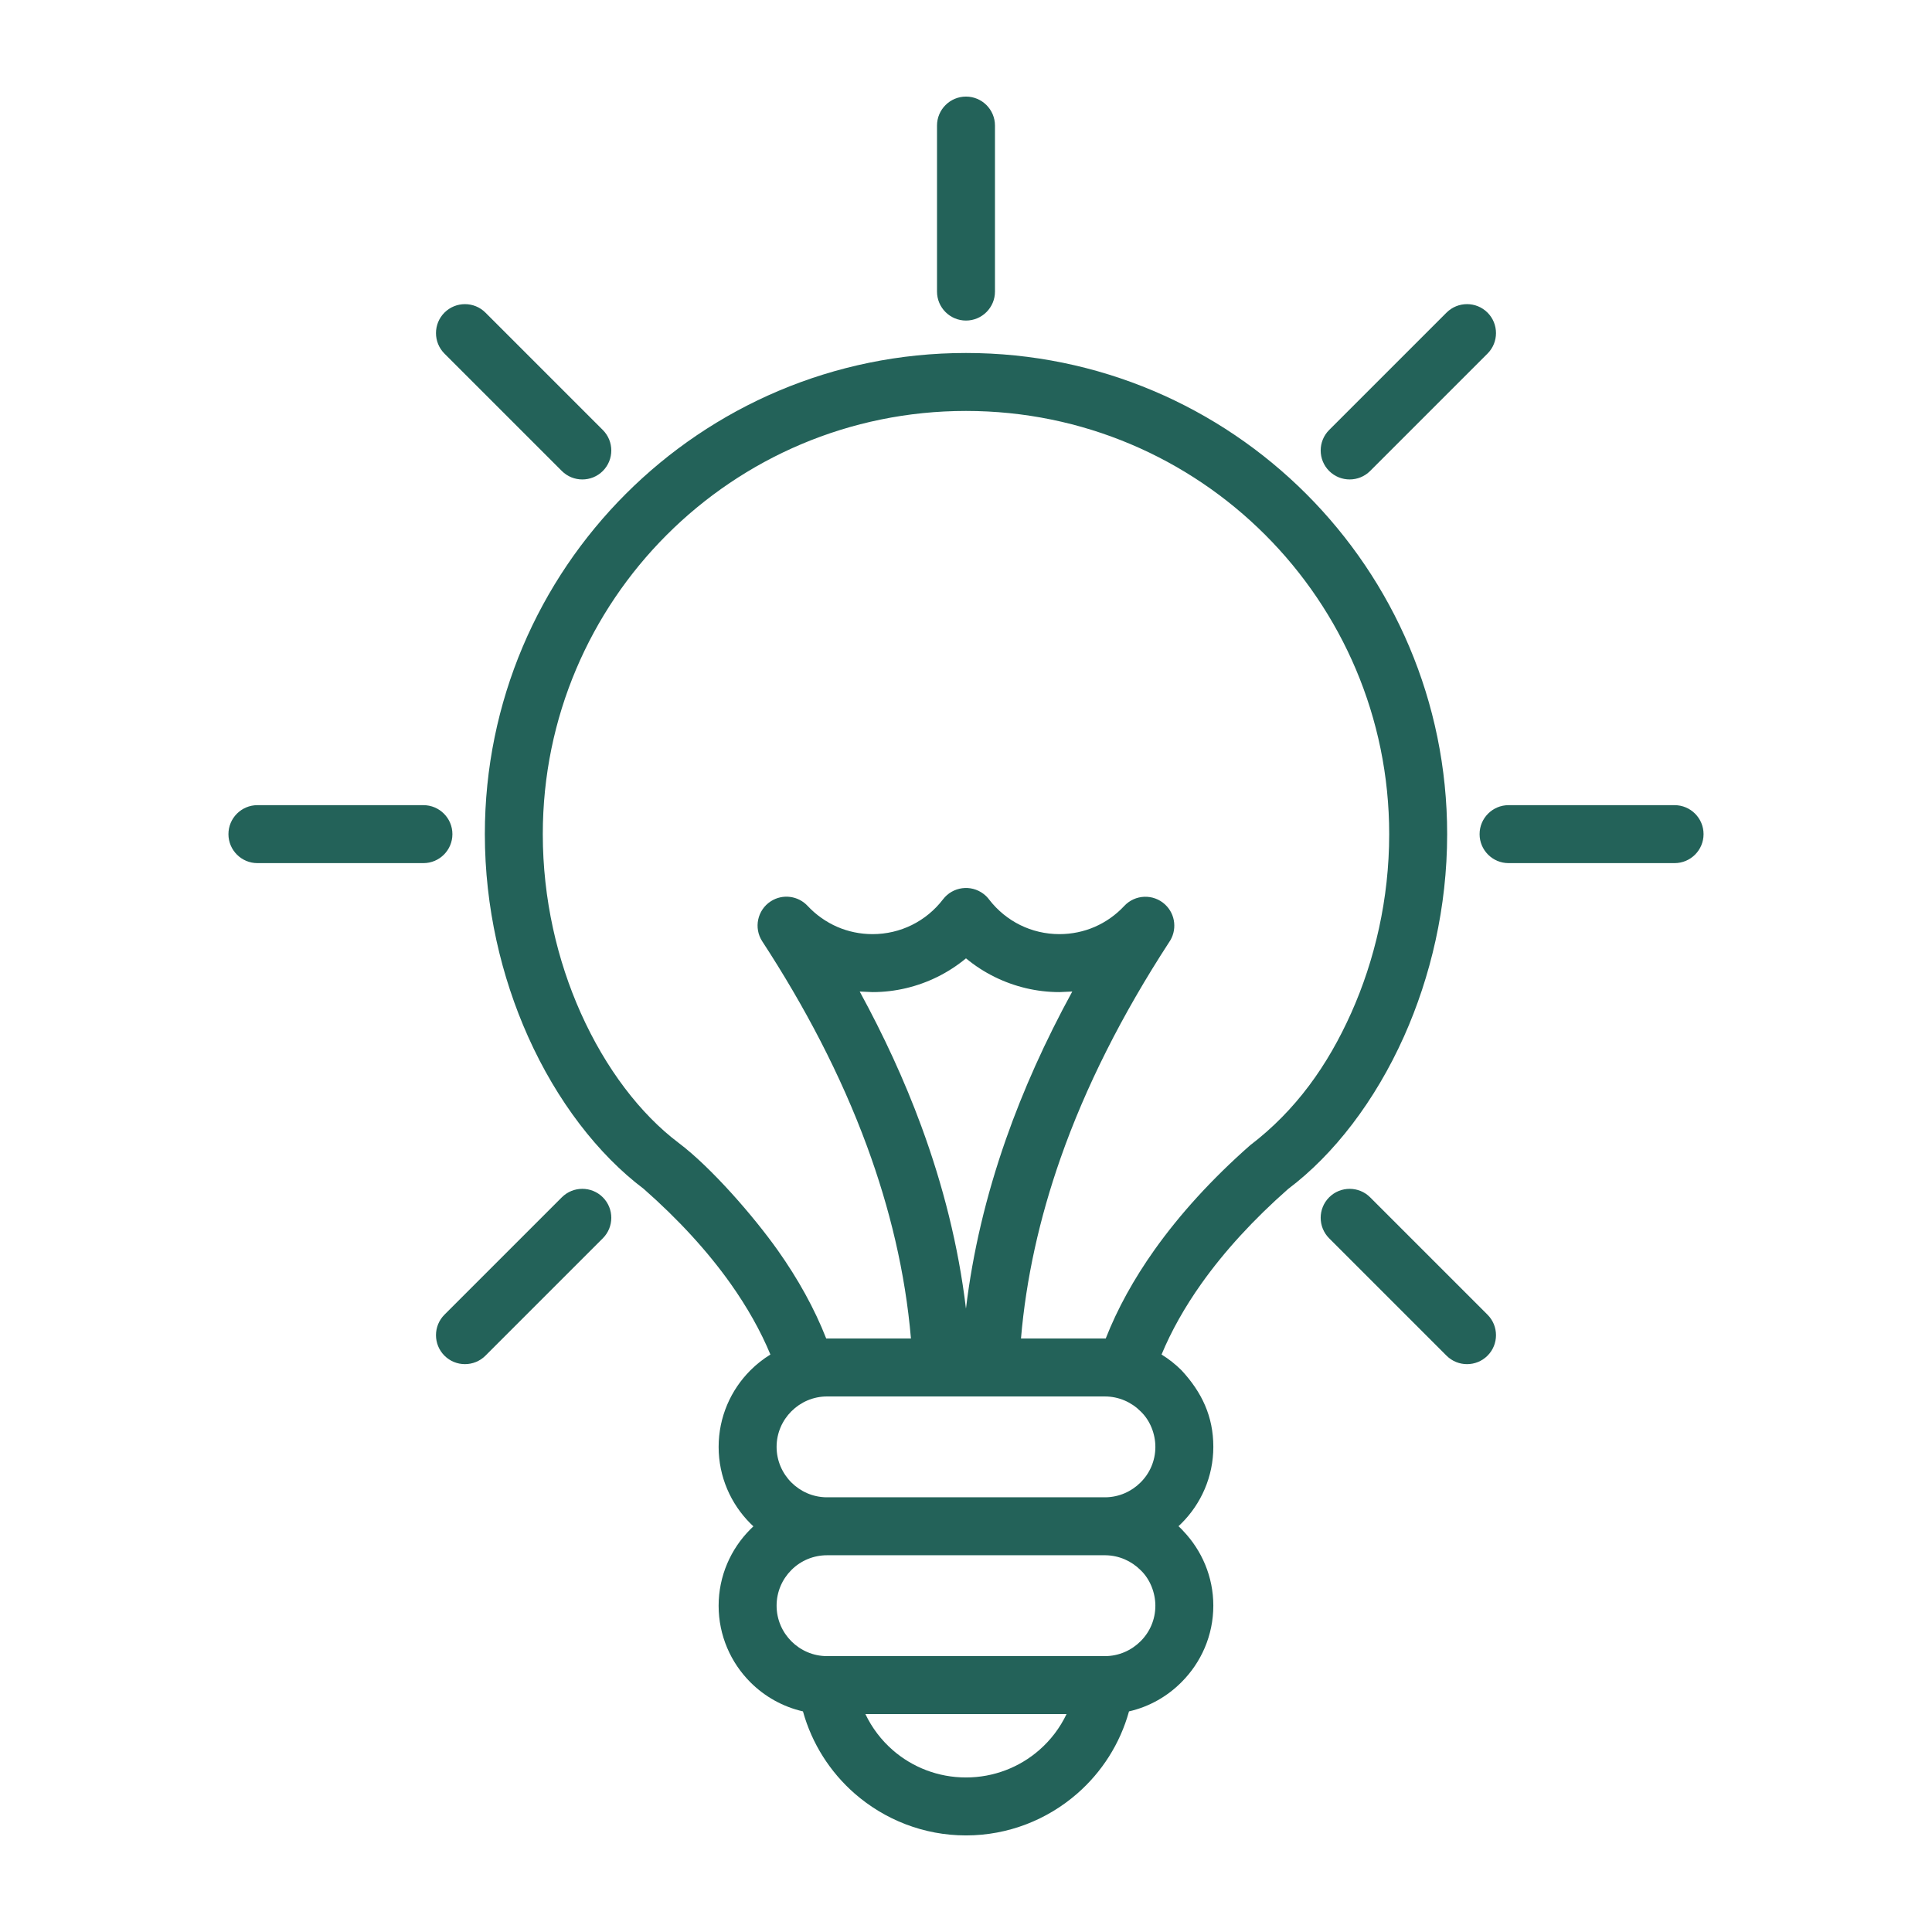 <?xml version="1.0" encoding="UTF-8"?>
<svg width="1200pt" height="1200pt" version="1.1" viewBox="0 0 1200 1200" xmlns="http://www.w3.org/2000/svg">
 <path d="m478.51 841.32c-6.082-14.699-14.414-29.453-24.734-44.023-14.258-20.113-32.457-39.953-53.914-58.832-28.316-21.332-53.957-54.539-71.914-94.707-16.57-37.051-26.801-80.234-26.801-125.66 0-82.516 33.465-157.25 87.535-211.32 54.07-54.07 128.81-87.535 211.32-87.535s157.25 33.465 211.32 87.535c54.07 54.07 87.535 128.81 87.535 211.32 0 45.441-10.246 88.613-26.816 125.68-17.984 40.195-43.625 73.391-71.945 94.707-21.457 18.895-39.629 38.707-53.914 58.848-10.316 14.555-18.637 29.309-24.719 43.992 4.508 2.777 8.676 6.066 12.402 9.793 12.645 13.664 19.758 28.645 19.758 47.551 0 18.512-7.582 35.336-19.801 47.523l-1.828 1.758 1.871 1.801 1.047 1.148c11.566 12.09 18.707 28.461 18.707 46.402 0 18.523-7.582 35.348-19.801 47.539-8.789 8.844-20.012 15.266-32.57 18.129-5.586 20.195-16.992 37.816-32.16 51.051-18.594 16.242-42.887 25.992-69.109 25.992-26.219 0-50.5-9.75-69.109-25.992-15.164-13.254-26.531-30.855-32.133-51.051-12.57-2.863-23.824-9.254-32.641-18.07-12.176-12.176-19.742-29.027-19.742-47.551 0-18.48 7.57-35.32 19.758-47.523l1.844-1.785-1.855-1.785c-12.176-12.176-19.742-29.027-19.742-47.551 0-18.555 7.57-35.406 19.742-47.578 3.727-3.727 7.894-7.016 12.402-9.793zm-318.62-305.22c-9.934 0-18-8.066-18-18s8.066-18 18-18h103.11c9.934 0 18 8.066 18 18s-8.066 18-18 18zm777.11 0c-9.934 0-18-8.066-18-18s8.066-18 18-18h103.11c9.934 0 18 8.066 18 18s-8.066 18-18 18zm-635.48 305.93c-7.016 7.016-18.441 7.016-25.457 0-7.016-7.016-7.016-18.441 0-25.457l72.906-72.906c7.016-7.016 18.441-7.016 25.457 0 7.016 7.016 7.016 18.441 0 25.457zm549.5-549.5c-7.016 7.016-18.441 7.016-25.457 0-7.016-7.016-7.016-18.441 0-25.457l72.906-72.906c7.016-7.016 18.441-7.016 25.457 0 7.016 7.016 7.016 18.441 0 25.457zm72.906 524.05c7.016 7.016 7.016 18.441 0 25.457-7.016 7.016-18.441 7.016-25.457 0l-72.906-72.906c-7.016-7.016-7.016-18.441 0-25.457 7.016-7.016 18.441-7.016 25.457 0zm-549.5-549.5c7.016 7.016 7.016 18.441 0 25.457-7.016 7.016-18.441 7.016-25.457 0l-72.906-72.906c-7.016-7.016-7.016-18.441 0-25.457 7.016-7.016 18.441-7.016 25.457 0zm243.57-85.977c0 9.934-8.066 18-18 18s-18-8.066-18-18v-103.11c0-9.934 8.066-18 18-18s18 8.066 18 18zm-52.188 650.26c-3.516-41.004-13.141-80.93-27.297-119.41-16.414-44.633-38.949-87.25-65.07-127.28-5.398-8.305-3.031-19.434 5.273-24.832 7.426-4.82 17.094-3.445 22.918 2.836 5.231 5.598 11.523 10.008 18.355 12.996 6.773 2.949 14.273 4.535 21.984 4.535 8.633 0 16.992-2 24.406-5.668 7.484-3.699 14.145-9.141 19.348-15.945 6.008-7.879 17.293-9.383 25.172-3.375 1.391 1.062 2.578 2.281 3.57 3.629 5.172 6.691 11.766 12.031 19.148 15.691 7.414 3.672 15.773 5.668 24.406 5.668 7.723 0 15.195-1.586 21.941-4.519 6.859-2.977 13.125-7.398 18.312-12.969 6.746-7.258 18.129-7.668 25.383-0.922 6.648 6.18 7.555 16.227 2.481 23.457-29.383 45.184-51.875 89.902-67.395 134.07-13.211 37.699-21.445 75.062-24.59 112.04h52.641c7.258-18.496 17.418-36.895 30.133-54.836 16.031-22.594 36.113-44.547 59.527-65.156 28.461-21.684 48.273-49.707 62.816-82.219 14.57-32.586 23.586-70.727 23.586-111.05 0-72.582-29.438-138.32-76.988-185.87-47.551-47.551-113.29-76.988-185.87-76.988-72.582 0-138.32 29.438-185.87 76.988-47.551 47.551-76.988 113.29-76.988 185.87 0 40.309 9 78.465 23.57 111.04 15.465 34.582 37.09 62.832 60.676 80.633 20.367 15.309 46.773 45.766 61.641 66.727 12.727 17.957 22.891 36.355 30.148 54.863h52.637zm6.465-131.8c13.406 36.426 23.031 74.254 27.707 113.25 4.18-34.922 12.488-70.031 24.859-105.31 10.672-30.402 24.406-60.961 41.172-91.645l-7.992 0.355c-14.117 0-27.906-3.332-40.309-9.469-6.309-3.117-12.262-6.973-17.715-11.496-5.457 4.519-11.41 8.375-17.715 11.496-12.402 6.137-26.191 9.469-40.309 9.469l-7.992-0.355c14.754 27.016 27.723 54.965 38.297 83.707zm90.184 365.08h-124.94c4.098 8.617 9.922 16.215 16.965 22.367 12.176 10.629 28.164 17.008 45.496 17.008 17.336 0 33.32-6.379 45.496-17.008 7.059-6.152 12.883-13.75 16.98-22.367zm24.238-98.645h-173.04c-8.293 0-16.215 3.273-22.082 9.141-5.699 5.699-9.211 13.52-9.211 22.168 0 8.633 3.527 16.469 9.199 22.141 5.668 5.668 13.508 9.199 22.098 9.199h172.64c8.59 0 16.441-3.543 22.109-9.211 5.699-5.625 9.211-13.449 9.211-22.082 0-8.066-3.301-16.57-9.211-22.141-5.586-5.586-13.281-9.098-21.715-9.211zm-0.398-98.633h-172.64c-8.59 0-16.426 3.543-22.098 9.211-5.668 5.668-9.199 13.508-9.199 22.098 0 8.617 3.527 16.457 9.199 22.125 5.586 5.586 13.266 9.086 21.699 9.199h173.44c8.434-0.113 16.129-3.629 21.715-9.211 5.699-5.625 9.211-13.449 9.211-22.082 0-8.121-3.273-16.512-9.211-22.125-5.668-5.668-13.52-9.211-22.109-9.211z" fill="#236259"/>
</svg>
